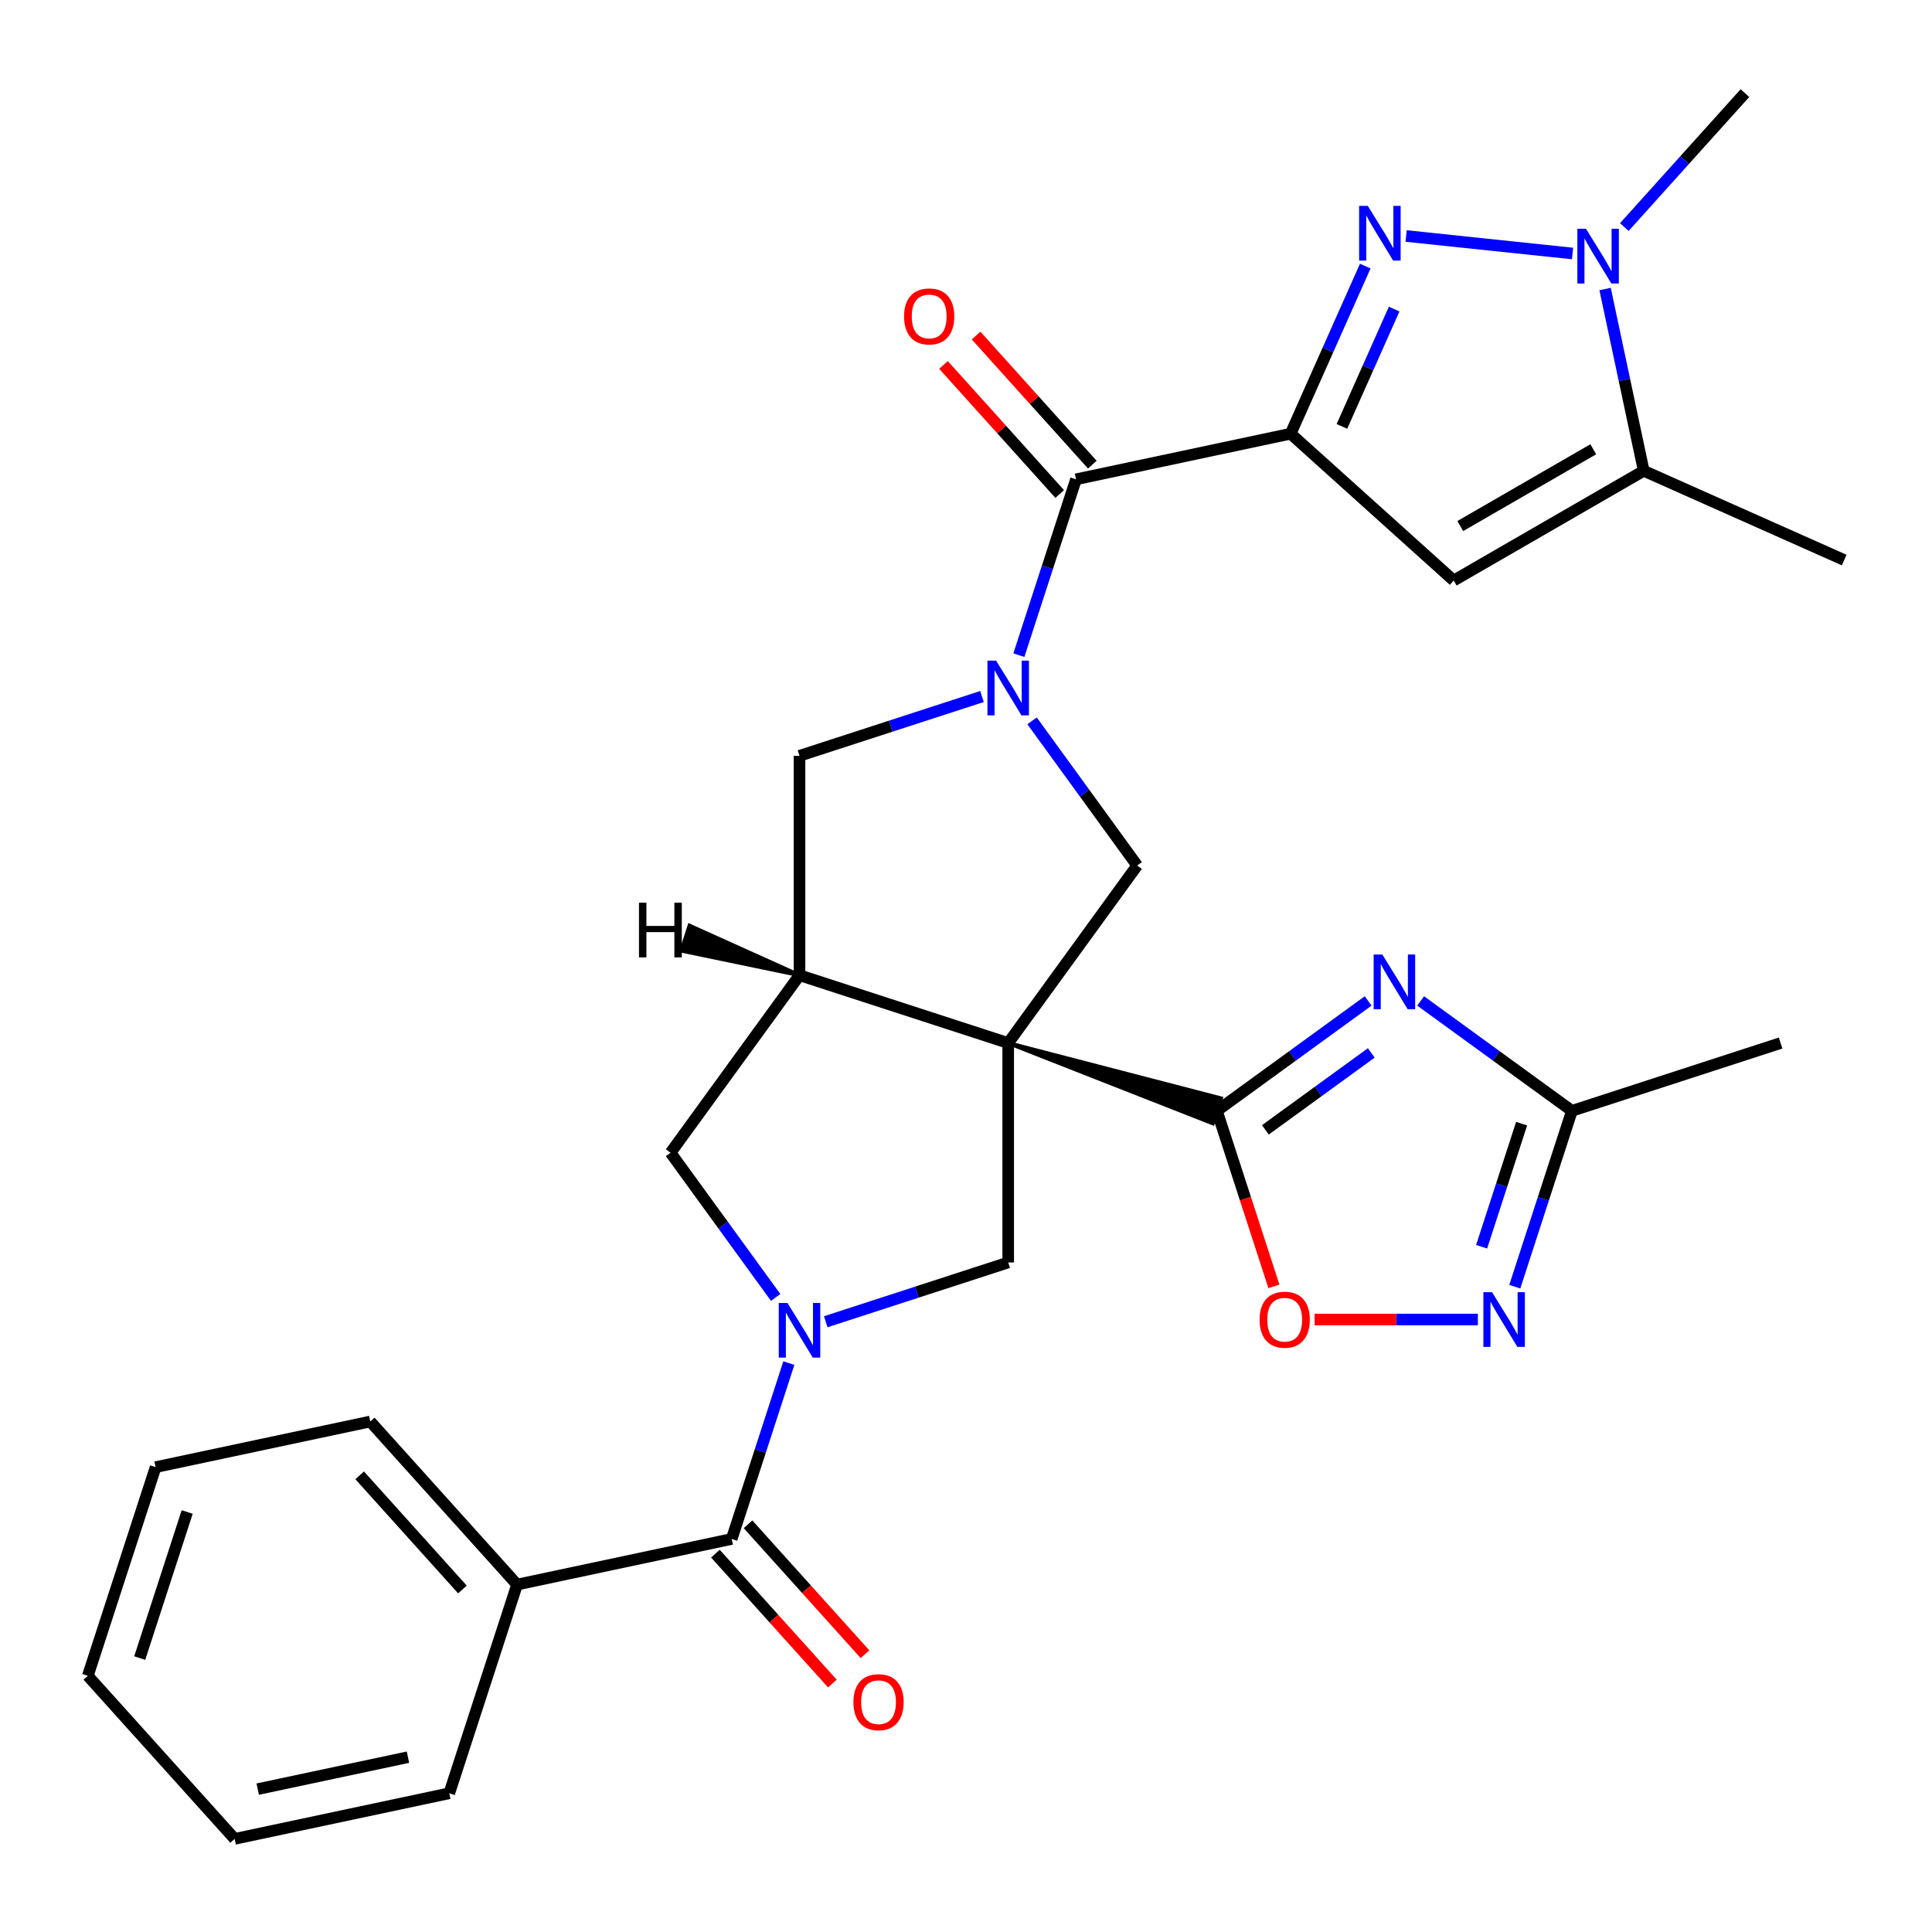 <?xml version='1.0' encoding='iso-8859-1'?>
<svg version='1.1' baseProfile='full'
              xmlns='http://www.w3.org/2000/svg'
                      xmlns:rdkit='http://www.rdkit.org/xml'
                      xmlns:xlink='http://www.w3.org/1999/xlink'
                  xml:space='preserve'
width='1000px' height='1000px' viewBox='0 0 1000 1000'>
<!-- END OF HEADER -->
<rect style='opacity:1.0;fill:#FFFFFF;stroke:none' width='1000' height='1000' x='0' y='0'> </rect>
<path class='bond-1' d='M 521.842,539.876 L 627.752,581.454 L 631.963,568.492 Z' style='fill:#000000;fill-rule:evenodd;fill-opacity:1;stroke:#000000;stroke-width:2px;stroke-linecap:butt;stroke-linejoin:miter;stroke-opacity:1;' />
<path class='bond-6' d='M 521.842,539.876 L 413.827,504.78' style='fill:none;fill-rule:evenodd;stroke:#000000;stroke-width:6px;stroke-linecap:butt;stroke-linejoin:miter;stroke-opacity:1' />
<path class='bond-10' d='M 521.842,539.876 L 588.599,447.993' style='fill:none;fill-rule:evenodd;stroke:#000000;stroke-width:6px;stroke-linecap:butt;stroke-linejoin:miter;stroke-opacity:1' />
<path class='bond-11' d='M 521.842,539.876 L 521.842,653.45' style='fill:none;fill-rule:evenodd;stroke:#000000;stroke-width:6px;stroke-linecap:butt;stroke-linejoin:miter;stroke-opacity:1' />
<path class='bond-0' d='M 668.031,224.481 L 556.939,248.095' style='fill:none;fill-rule:evenodd;stroke:#000000;stroke-width:6px;stroke-linecap:butt;stroke-linejoin:miter;stroke-opacity:1' />
<path class='bond-4' d='M 668.031,224.481 L 687.344,181.104' style='fill:none;fill-rule:evenodd;stroke:#000000;stroke-width:6px;stroke-linecap:butt;stroke-linejoin:miter;stroke-opacity:1' />
<path class='bond-4' d='M 687.344,181.104 L 706.657,137.726' style='fill:none;fill-rule:evenodd;stroke:#0000FF;stroke-width:6px;stroke-linecap:butt;stroke-linejoin:miter;stroke-opacity:1' />
<path class='bond-4' d='M 694.576,220.707 L 708.095,190.342' style='fill:none;fill-rule:evenodd;stroke:#000000;stroke-width:6px;stroke-linecap:butt;stroke-linejoin:miter;stroke-opacity:1' />
<path class='bond-4' d='M 708.095,190.342 L 721.614,159.978' style='fill:none;fill-rule:evenodd;stroke:#0000FF;stroke-width:6px;stroke-linecap:butt;stroke-linejoin:miter;stroke-opacity:1' />
<path class='bond-8' d='M 668.031,224.481 L 752.433,300.477' style='fill:none;fill-rule:evenodd;stroke:#000000;stroke-width:6px;stroke-linecap:butt;stroke-linejoin:miter;stroke-opacity:1' />
<path class='bond-5' d='M 629.858,574.973 L 669.01,546.527' style='fill:none;fill-rule:evenodd;stroke:#000000;stroke-width:6px;stroke-linecap:butt;stroke-linejoin:miter;stroke-opacity:1' />
<path class='bond-5' d='M 669.01,546.527 L 708.161,518.082' style='fill:none;fill-rule:evenodd;stroke:#0000FF;stroke-width:6px;stroke-linecap:butt;stroke-linejoin:miter;stroke-opacity:1' />
<path class='bond-5' d='M 654.955,584.816 L 682.361,564.904' style='fill:none;fill-rule:evenodd;stroke:#000000;stroke-width:6px;stroke-linecap:butt;stroke-linejoin:miter;stroke-opacity:1' />
<path class='bond-5' d='M 682.361,564.904 L 709.767,544.992' style='fill:none;fill-rule:evenodd;stroke:#0000FF;stroke-width:6px;stroke-linecap:butt;stroke-linejoin:miter;stroke-opacity:1' />
<path class='bond-15' d='M 629.858,574.973 L 644.618,620.401' style='fill:none;fill-rule:evenodd;stroke:#000000;stroke-width:6px;stroke-linecap:butt;stroke-linejoin:miter;stroke-opacity:1' />
<path class='bond-15' d='M 644.618,620.401 L 659.378,665.829' style='fill:none;fill-rule:evenodd;stroke:#FF0000;stroke-width:6px;stroke-linecap:butt;stroke-linejoin:miter;stroke-opacity:1' />
<path class='bond-2' d='M 534.193,373.109 L 561.396,410.551' style='fill:none;fill-rule:evenodd;stroke:#0000FF;stroke-width:6px;stroke-linecap:butt;stroke-linejoin:miter;stroke-opacity:1' />
<path class='bond-2' d='M 561.396,410.551 L 588.599,447.993' style='fill:none;fill-rule:evenodd;stroke:#000000;stroke-width:6px;stroke-linecap:butt;stroke-linejoin:miter;stroke-opacity:1' />
<path class='bond-7' d='M 527.366,339.111 L 542.152,293.603' style='fill:none;fill-rule:evenodd;stroke:#0000FF;stroke-width:6px;stroke-linecap:butt;stroke-linejoin:miter;stroke-opacity:1' />
<path class='bond-7' d='M 542.152,293.603 L 556.939,248.095' style='fill:none;fill-rule:evenodd;stroke:#000000;stroke-width:6px;stroke-linecap:butt;stroke-linejoin:miter;stroke-opacity:1' />
<path class='bond-31' d='M 508.263,360.522 L 461.045,375.864' style='fill:none;fill-rule:evenodd;stroke:#0000FF;stroke-width:6px;stroke-linecap:butt;stroke-linejoin:miter;stroke-opacity:1' />
<path class='bond-31' d='M 461.045,375.864 L 413.827,391.206' style='fill:none;fill-rule:evenodd;stroke:#000000;stroke-width:6px;stroke-linecap:butt;stroke-linejoin:miter;stroke-opacity:1' />
<path class='bond-3' d='M 427.406,684.134 L 474.624,668.792' style='fill:none;fill-rule:evenodd;stroke:#0000FF;stroke-width:6px;stroke-linecap:butt;stroke-linejoin:miter;stroke-opacity:1' />
<path class='bond-3' d='M 474.624,668.792 L 521.842,653.45' style='fill:none;fill-rule:evenodd;stroke:#000000;stroke-width:6px;stroke-linecap:butt;stroke-linejoin:miter;stroke-opacity:1' />
<path class='bond-12' d='M 408.304,705.546 L 393.517,751.054' style='fill:none;fill-rule:evenodd;stroke:#0000FF;stroke-width:6px;stroke-linecap:butt;stroke-linejoin:miter;stroke-opacity:1' />
<path class='bond-12' d='M 393.517,751.054 L 378.731,796.562' style='fill:none;fill-rule:evenodd;stroke:#000000;stroke-width:6px;stroke-linecap:butt;stroke-linejoin:miter;stroke-opacity:1' />
<path class='bond-30' d='M 401.476,671.547 L 374.273,634.105' style='fill:none;fill-rule:evenodd;stroke:#0000FF;stroke-width:6px;stroke-linecap:butt;stroke-linejoin:miter;stroke-opacity:1' />
<path class='bond-30' d='M 374.273,634.105 L 347.07,596.663' style='fill:none;fill-rule:evenodd;stroke:#000000;stroke-width:6px;stroke-linecap:butt;stroke-linejoin:miter;stroke-opacity:1' />
<path class='bond-9' d='M 727.805,122.154 L 813.939,131.207' style='fill:none;fill-rule:evenodd;stroke:#0000FF;stroke-width:6px;stroke-linecap:butt;stroke-linejoin:miter;stroke-opacity:1' />
<path class='bond-16' d='M 735.32,518.082 L 774.472,546.527' style='fill:none;fill-rule:evenodd;stroke:#0000FF;stroke-width:6px;stroke-linecap:butt;stroke-linejoin:miter;stroke-opacity:1' />
<path class='bond-16' d='M 774.472,546.527 L 813.624,574.973' style='fill:none;fill-rule:evenodd;stroke:#000000;stroke-width:6px;stroke-linecap:butt;stroke-linejoin:miter;stroke-opacity:1' />
<path class='bond-17' d='M 413.827,504.78 L 413.827,391.206' style='fill:none;fill-rule:evenodd;stroke:#000000;stroke-width:6px;stroke-linecap:butt;stroke-linejoin:miter;stroke-opacity:1' />
<path class='bond-18' d='M 413.827,504.78 L 347.07,596.663' style='fill:none;fill-rule:evenodd;stroke:#000000;stroke-width:6px;stroke-linecap:butt;stroke-linejoin:miter;stroke-opacity:1' />
<path class='bond-35' d='M 413.827,504.78 L 356.896,479.117 L 352.684,492.079 Z' style='fill:#000000;fill-rule:evenodd;fill-opacity:1;stroke:#000000;stroke-width:2px;stroke-linecap:butt;stroke-linejoin:miter;stroke-opacity:1;' />
<path class='bond-19' d='M 565.379,240.495 L 535.301,207.09' style='fill:none;fill-rule:evenodd;stroke:#000000;stroke-width:6px;stroke-linecap:butt;stroke-linejoin:miter;stroke-opacity:1' />
<path class='bond-19' d='M 535.301,207.09 L 505.222,173.685' style='fill:none;fill-rule:evenodd;stroke:#FF0000;stroke-width:6px;stroke-linecap:butt;stroke-linejoin:miter;stroke-opacity:1' />
<path class='bond-19' d='M 548.498,255.694 L 518.42,222.289' style='fill:none;fill-rule:evenodd;stroke:#000000;stroke-width:6px;stroke-linecap:butt;stroke-linejoin:miter;stroke-opacity:1' />
<path class='bond-19' d='M 518.42,222.289 L 488.342,188.884' style='fill:none;fill-rule:evenodd;stroke:#FF0000;stroke-width:6px;stroke-linecap:butt;stroke-linejoin:miter;stroke-opacity:1' />
<path class='bond-13' d='M 752.433,300.477 L 850.79,243.69' style='fill:none;fill-rule:evenodd;stroke:#000000;stroke-width:6px;stroke-linecap:butt;stroke-linejoin:miter;stroke-opacity:1' />
<path class='bond-13' d='M 755.829,272.287 L 824.679,232.537' style='fill:none;fill-rule:evenodd;stroke:#000000;stroke-width:6px;stroke-linecap:butt;stroke-linejoin:miter;stroke-opacity:1' />
<path class='bond-22' d='M 840.756,117.517 L 871.965,82.856' style='fill:none;fill-rule:evenodd;stroke:#0000FF;stroke-width:6px;stroke-linecap:butt;stroke-linejoin:miter;stroke-opacity:1' />
<path class='bond-22' d='M 871.965,82.856 L 903.173,48.196' style='fill:none;fill-rule:evenodd;stroke:#000000;stroke-width:6px;stroke-linecap:butt;stroke-linejoin:miter;stroke-opacity:1' />
<path class='bond-33' d='M 830.79,149.597 L 840.79,196.644' style='fill:none;fill-rule:evenodd;stroke:#0000FF;stroke-width:6px;stroke-linecap:butt;stroke-linejoin:miter;stroke-opacity:1' />
<path class='bond-33' d='M 840.79,196.644 L 850.79,243.69' style='fill:none;fill-rule:evenodd;stroke:#000000;stroke-width:6px;stroke-linecap:butt;stroke-linejoin:miter;stroke-opacity:1' />
<path class='bond-20' d='M 370.291,804.161 L 400.563,837.783' style='fill:none;fill-rule:evenodd;stroke:#000000;stroke-width:6px;stroke-linecap:butt;stroke-linejoin:miter;stroke-opacity:1' />
<path class='bond-20' d='M 400.563,837.783 L 430.836,871.404' style='fill:none;fill-rule:evenodd;stroke:#FF0000;stroke-width:6px;stroke-linecap:butt;stroke-linejoin:miter;stroke-opacity:1' />
<path class='bond-20' d='M 387.171,788.962 L 417.444,822.584' style='fill:none;fill-rule:evenodd;stroke:#000000;stroke-width:6px;stroke-linecap:butt;stroke-linejoin:miter;stroke-opacity:1' />
<path class='bond-20' d='M 417.444,822.584 L 447.716,856.205' style='fill:none;fill-rule:evenodd;stroke:#FF0000;stroke-width:6px;stroke-linecap:butt;stroke-linejoin:miter;stroke-opacity:1' />
<path class='bond-21' d='M 378.731,796.562 L 267.639,820.175' style='fill:none;fill-rule:evenodd;stroke:#000000;stroke-width:6px;stroke-linecap:butt;stroke-linejoin:miter;stroke-opacity:1' />
<path class='bond-23' d='M 850.79,243.69 L 954.545,289.885' style='fill:none;fill-rule:evenodd;stroke:#000000;stroke-width:6px;stroke-linecap:butt;stroke-linejoin:miter;stroke-opacity:1' />
<path class='bond-14' d='M 764.948,682.988 L 722.701,682.988' style='fill:none;fill-rule:evenodd;stroke:#0000FF;stroke-width:6px;stroke-linecap:butt;stroke-linejoin:miter;stroke-opacity:1' />
<path class='bond-14' d='M 722.701,682.988 L 680.454,682.988' style='fill:none;fill-rule:evenodd;stroke:#FF0000;stroke-width:6px;stroke-linecap:butt;stroke-linejoin:miter;stroke-opacity:1' />
<path class='bond-32' d='M 784.051,665.989 L 798.838,620.481' style='fill:none;fill-rule:evenodd;stroke:#0000FF;stroke-width:6px;stroke-linecap:butt;stroke-linejoin:miter;stroke-opacity:1' />
<path class='bond-32' d='M 798.838,620.481 L 813.624,574.973' style='fill:none;fill-rule:evenodd;stroke:#000000;stroke-width:6px;stroke-linecap:butt;stroke-linejoin:miter;stroke-opacity:1' />
<path class='bond-32' d='M 766.884,645.317 L 777.235,613.461' style='fill:none;fill-rule:evenodd;stroke:#0000FF;stroke-width:6px;stroke-linecap:butt;stroke-linejoin:miter;stroke-opacity:1' />
<path class='bond-32' d='M 777.235,613.461 L 787.585,581.606' style='fill:none;fill-rule:evenodd;stroke:#000000;stroke-width:6px;stroke-linecap:butt;stroke-linejoin:miter;stroke-opacity:1' />
<path class='bond-24' d='M 813.624,574.973 L 921.639,539.876' style='fill:none;fill-rule:evenodd;stroke:#000000;stroke-width:6px;stroke-linecap:butt;stroke-linejoin:miter;stroke-opacity:1' />
<path class='bond-25' d='M 267.639,820.175 L 191.643,735.773' style='fill:none;fill-rule:evenodd;stroke:#000000;stroke-width:6px;stroke-linecap:butt;stroke-linejoin:miter;stroke-opacity:1' />
<path class='bond-25' d='M 239.359,822.714 L 186.162,763.633' style='fill:none;fill-rule:evenodd;stroke:#000000;stroke-width:6px;stroke-linecap:butt;stroke-linejoin:miter;stroke-opacity:1' />
<path class='bond-26' d='M 267.639,820.175 L 232.542,928.19' style='fill:none;fill-rule:evenodd;stroke:#000000;stroke-width:6px;stroke-linecap:butt;stroke-linejoin:miter;stroke-opacity:1' />
<path class='bond-28' d='M 191.643,735.773 L 80.551,759.387' style='fill:none;fill-rule:evenodd;stroke:#000000;stroke-width:6px;stroke-linecap:butt;stroke-linejoin:miter;stroke-opacity:1' />
<path class='bond-27' d='M 232.542,928.19 L 121.45,951.804' style='fill:none;fill-rule:evenodd;stroke:#000000;stroke-width:6px;stroke-linecap:butt;stroke-linejoin:miter;stroke-opacity:1' />
<path class='bond-27' d='M 211.156,909.514 L 133.391,926.043' style='fill:none;fill-rule:evenodd;stroke:#000000;stroke-width:6px;stroke-linecap:butt;stroke-linejoin:miter;stroke-opacity:1' />
<path class='bond-29' d='M 121.45,951.804 L 45.455,867.402' style='fill:none;fill-rule:evenodd;stroke:#000000;stroke-width:6px;stroke-linecap:butt;stroke-linejoin:miter;stroke-opacity:1' />
<path class='bond-34' d='M 80.551,759.387 L 45.455,867.402' style='fill:none;fill-rule:evenodd;stroke:#000000;stroke-width:6px;stroke-linecap:butt;stroke-linejoin:miter;stroke-opacity:1' />
<path class='bond-34' d='M 96.889,782.608 L 72.322,858.219' style='fill:none;fill-rule:evenodd;stroke:#000000;stroke-width:6px;stroke-linecap:butt;stroke-linejoin:miter;stroke-opacity:1' />
<path  class='atom-3' d='M 515.582 341.95
L 524.862 356.95
Q 525.782 358.43, 527.262 361.11
Q 528.742 363.79, 528.822 363.95
L 528.822 341.95
L 532.582 341.95
L 532.582 370.27
L 528.702 370.27
L 518.742 353.87
Q 517.582 351.95, 516.342 349.75
Q 515.142 347.55, 514.782 346.87
L 514.782 370.27
L 511.102 370.27
L 511.102 341.95
L 515.582 341.95
' fill='#0000FF'/>
<path  class='atom-4' d='M 407.567 674.387
L 416.847 689.387
Q 417.767 690.867, 419.247 693.547
Q 420.727 696.227, 420.807 696.387
L 420.807 674.387
L 424.567 674.387
L 424.567 702.707
L 420.687 702.707
L 410.727 686.307
Q 409.567 684.387, 408.327 682.187
Q 407.127 679.987, 406.767 679.307
L 406.767 702.707
L 403.087 702.707
L 403.087 674.387
L 407.567 674.387
' fill='#0000FF'/>
<path  class='atom-5' d='M 707.965 106.566
L 717.245 121.566
Q 718.165 123.046, 719.645 125.726
Q 721.125 128.406, 721.205 128.566
L 721.205 106.566
L 724.965 106.566
L 724.965 134.886
L 721.085 134.886
L 711.125 118.486
Q 709.965 116.566, 708.725 114.366
Q 707.525 112.166, 707.165 111.486
L 707.165 134.886
L 703.485 134.886
L 703.485 106.566
L 707.965 106.566
' fill='#0000FF'/>
<path  class='atom-6' d='M 715.481 494.056
L 724.761 509.056
Q 725.681 510.536, 727.161 513.216
Q 728.641 515.896, 728.721 516.056
L 728.721 494.056
L 732.481 494.056
L 732.481 522.376
L 728.601 522.376
L 718.641 505.976
Q 717.481 504.056, 716.241 501.856
Q 715.041 499.656, 714.681 498.976
L 714.681 522.376
L 711.001 522.376
L 711.001 494.056
L 715.481 494.056
' fill='#0000FF'/>
<path  class='atom-10' d='M 820.917 118.438
L 830.197 133.438
Q 831.117 134.918, 832.597 137.598
Q 834.077 140.278, 834.157 140.438
L 834.157 118.438
L 837.917 118.438
L 837.917 146.758
L 834.037 146.758
L 824.077 130.358
Q 822.917 128.438, 821.677 126.238
Q 820.477 124.038, 820.117 123.358
L 820.117 146.758
L 816.437 146.758
L 816.437 118.438
L 820.917 118.438
' fill='#0000FF'/>
<path  class='atom-15' d='M 772.268 668.828
L 781.548 683.828
Q 782.468 685.308, 783.948 687.988
Q 785.428 690.668, 785.508 690.828
L 785.508 668.828
L 789.268 668.828
L 789.268 697.148
L 785.388 697.148
L 775.428 680.748
Q 774.268 678.828, 773.028 676.628
Q 771.828 674.428, 771.468 673.748
L 771.468 697.148
L 767.788 697.148
L 767.788 668.828
L 772.268 668.828
' fill='#0000FF'/>
<path  class='atom-16' d='M 651.954 683.068
Q 651.954 676.268, 655.314 672.468
Q 658.674 668.668, 664.954 668.668
Q 671.234 668.668, 674.594 672.468
Q 677.954 676.268, 677.954 683.068
Q 677.954 689.948, 674.554 693.868
Q 671.154 697.748, 664.954 697.748
Q 658.714 697.748, 655.314 693.868
Q 651.954 689.988, 651.954 683.068
M 664.954 694.548
Q 669.274 694.548, 671.594 691.668
Q 673.954 688.748, 673.954 683.068
Q 673.954 677.508, 671.594 674.708
Q 669.274 671.868, 664.954 671.868
Q 660.634 671.868, 658.274 674.668
Q 655.954 677.468, 655.954 683.068
Q 655.954 688.788, 658.274 691.668
Q 660.634 694.548, 664.954 694.548
' fill='#FF0000'/>
<path  class='atom-20' d='M 467.943 163.773
Q 467.943 156.973, 471.303 153.173
Q 474.663 149.373, 480.943 149.373
Q 487.223 149.373, 490.583 153.173
Q 493.943 156.973, 493.943 163.773
Q 493.943 170.653, 490.543 174.573
Q 487.143 178.453, 480.943 178.453
Q 474.703 178.453, 471.303 174.573
Q 467.943 170.693, 467.943 163.773
M 480.943 175.253
Q 485.263 175.253, 487.583 172.373
Q 489.943 169.453, 489.943 163.773
Q 489.943 158.213, 487.583 155.413
Q 485.263 152.573, 480.943 152.573
Q 476.623 152.573, 474.263 155.373
Q 471.943 158.173, 471.943 163.773
Q 471.943 169.493, 474.263 172.373
Q 476.623 175.253, 480.943 175.253
' fill='#FF0000'/>
<path  class='atom-21' d='M 441.727 881.044
Q 441.727 874.244, 445.087 870.444
Q 448.447 866.644, 454.727 866.644
Q 461.007 866.644, 464.367 870.444
Q 467.727 874.244, 467.727 881.044
Q 467.727 887.924, 464.327 891.844
Q 460.927 895.724, 454.727 895.724
Q 448.487 895.724, 445.087 891.844
Q 441.727 887.964, 441.727 881.044
M 454.727 892.524
Q 459.047 892.524, 461.367 889.644
Q 463.727 886.724, 463.727 881.044
Q 463.727 875.484, 461.367 872.684
Q 459.047 869.844, 454.727 869.844
Q 450.407 869.844, 448.047 872.644
Q 445.727 875.444, 445.727 881.044
Q 445.727 886.764, 448.047 889.644
Q 450.407 892.524, 454.727 892.524
' fill='#FF0000'/>
<path  class='atom-31' d='M 330.737 467.223
L 334.577 467.223
L 334.577 479.263
L 349.057 479.263
L 349.057 467.223
L 352.897 467.223
L 352.897 495.543
L 349.057 495.543
L 349.057 482.463
L 334.577 482.463
L 334.577 495.543
L 330.737 495.543
L 330.737 467.223
' fill='#000000'/>
</svg>
